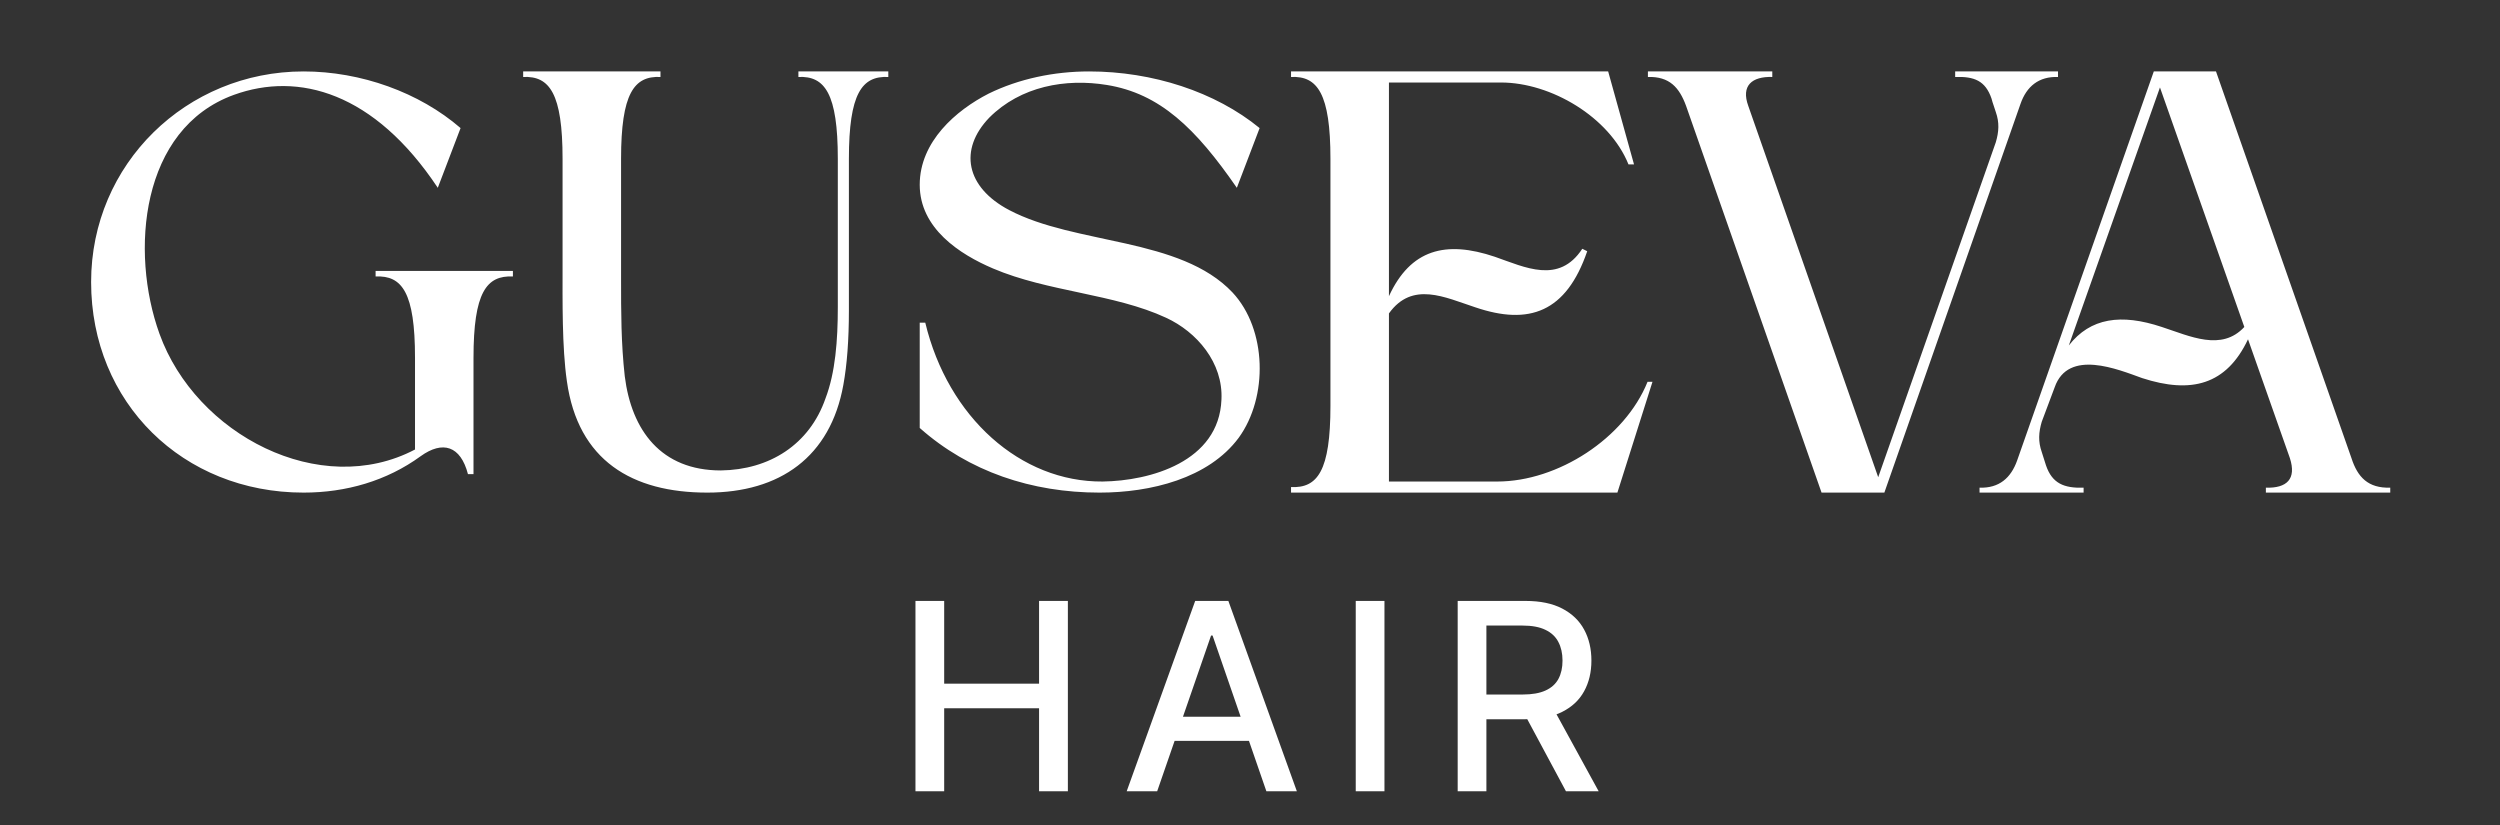 <?xml version="1.0" encoding="UTF-8"?> <svg xmlns="http://www.w3.org/2000/svg" width="1624" height="536" viewBox="0 0 1624 536" fill="none"><rect x="0" y="0" width="1624" height="536" fill="#333333" stroke="none"/><g clip-path="url(#clip0_1832_275)"><path d="M299.188 83.2L284.388 122C243.188 60 193.988 46.4 151.988 61.6C91.188 83.6 84.388 163.6 103.588 216.8C127.188 282.4 207.988 324.4 269.588 292V232.4C269.588 190 261.187 178.8 243.988 179.6V176H333.188V179.6C315.988 178.8 307.588 190 307.588 232.4V308H303.988C299.188 289.6 287.588 286 273.188 296.4C251.188 312.4 224.788 320 197.188 320C118.788 320 59.188 261.6 59.188 183.2C59.188 106.4 121.188 46.4 197.188 46.4C234.388 46.4 272.388 60 299.188 83.2ZM577.044 46.4V50C559.844 49.2 551.444 60.8 551.444 103.2V201.6C551.444 220.8 550.244 236.8 547.844 250C539.444 296.8 506.644 320 459.444 320C410.644 320 375.444 299.2 368.244 247.6C365.044 225.6 365.444 194.8 365.444 173.6V103.2C365.444 60.8 357.044 49.2 339.844 50V46.4H429.044V50C411.844 49.2 403.444 60.8 403.444 103.2V181.2C403.444 202.8 403.444 222.8 405.844 244.4C410.244 279.6 429.444 305.6 468.244 305.6C499.844 305.2 525.844 288.8 536.244 258.8C542.644 242 544.244 221.2 544.244 199.6V103.2C544.244 60.8 535.844 49.2 518.644 50V46.4H577.044ZM601.053 209.6C615.853 271.2 663.053 313.2 716.253 312.8C747.053 312.4 791.853 300 793.453 259.6C794.653 235.6 777.453 215.6 757.453 206.4C723.853 190.8 680.653 189.6 645.053 174.4C623.453 165.2 597.453 148.4 597.453 120C597.453 92 621.053 71.6 642.253 60.8C661.853 51.2 684.653 46.4 707.453 46.4C748.653 46.4 789.453 59.6 818.253 83.2L803.453 122C776.653 83.2 753.453 60.8 719.053 55.2C692.253 50.8 663.053 56 642.653 76.4C622.653 97.2 627.453 121.6 655.453 136.4C698.653 159.2 766.653 154 800.653 190C823.053 214 823.853 258 804.653 284.4C785.053 310.8 747.453 320 714.253 320C670.253 320 629.453 306.4 597.453 278V209.6H601.053ZM838.656 320V316.4C855.856 317.2 864.256 306 864.256 263.6V103.2C864.256 60.8 855.856 49.2 838.656 50V46.4H1044.66L1061.46 106.8H1057.86C1045.46 76 1007.46 53.6 975.056 53.6H902.256V192.4C916.256 162 939.056 156 971.056 166.8C990.656 173.6 1012.66 184.8 1027.86 161.6L1031.06 163.2C1017.46 202.8 993.456 211.6 958.256 199.6C938.656 193.2 917.456 182.4 902.256 203.6V312.8H972.656C1011.86 312.8 1055.46 284.8 1070.26 248H1073.46L1050.66 320H838.656ZM1183.28 320L1095.28 68.8C1090.88 56.8 1084.48 49.6 1070.48 50V46.4H1151.28V50C1138.08 49.6 1130.88 55.6 1135.68 68.8L1220.08 310L1296.48 92.4C1298.48 85.6 1298.88 79.6 1296.48 72.8C1295.68 70 1294.48 67.2 1293.68 64C1289.68 52.4 1282.48 49.6 1270.08 50V46.4C1289.28 46.4 1318.08 46.4 1336.88 46.4V50C1324.48 49.6 1316.48 56 1312.48 67.6L1224.08 320H1183.28ZM1439.51 46.4L1527.51 297.6C1531.51 310 1538.31 317.2 1552.71 316.8V320H1471.91V316.8C1485.51 317.2 1491.91 311.2 1487.51 297.6L1460.31 220.4C1446.31 250 1423.51 256 1391.51 245.6C1375.91 240 1343.51 226.4 1334.71 251.6L1326.31 274C1324.31 280.8 1323.91 286.8 1326.31 293.6C1327.11 296.4 1328.31 299.6 1329.11 302.4C1333.11 314 1340.71 317.2 1353.51 316.8V320C1333.91 320 1304.71 320 1285.91 320V316.8C1298.71 317.2 1306.31 310.4 1310.31 299.2L1399.11 46.4H1439.51ZM1457.91 212.4L1403.11 56.8L1343.91 224.4C1357.91 206.4 1377.91 203.6 1404.31 212.4C1422.71 218.4 1443.11 228.4 1457.91 212.4Z" fill="white"></path><path d="M594.685 514V390.364H613.339V444.092H674.976V390.364H693.691V514H674.976V460.09H613.339V514H594.685ZM751.701 514H731.9L776.392 390.364H797.944L842.436 514H822.635L787.681 412.821H786.715L751.701 514ZM755.021 465.584H819.254V481.28H755.021V465.584ZM899.344 390.364V514H880.69V390.364H899.344ZM946.911 514V390.364H990.98C1000.56 390.364 1008.51 392.014 1014.83 395.314C1021.18 398.614 1025.93 403.182 1029.07 409.018C1032.21 414.813 1033.78 421.514 1033.78 429.121C1033.78 436.687 1032.19 443.348 1029.01 449.103C1025.87 454.818 1021.12 459.265 1014.77 462.445C1008.45 465.624 1000.5 467.214 990.92 467.214H957.536V451.156H989.23C995.266 451.156 1000.18 450.29 1003.96 448.56C1007.78 446.829 1010.58 444.314 1012.35 441.013C1014.12 437.713 1015.01 433.749 1015.01 429.121C1015.01 424.452 1014.1 420.407 1012.29 416.987C1010.52 413.566 1007.72 410.95 1003.9 409.138C1000.12 407.287 995.146 406.362 988.988 406.362H965.565V514H946.911ZM1007.94 458.219L1038.49 514H1017.24L987.298 458.219H1007.94Z" fill="white"></path></g><defs><clipPath id="clip0_1832_275"><rect width="1624" height="536" fill="white"></rect></clipPath></defs></svg> 